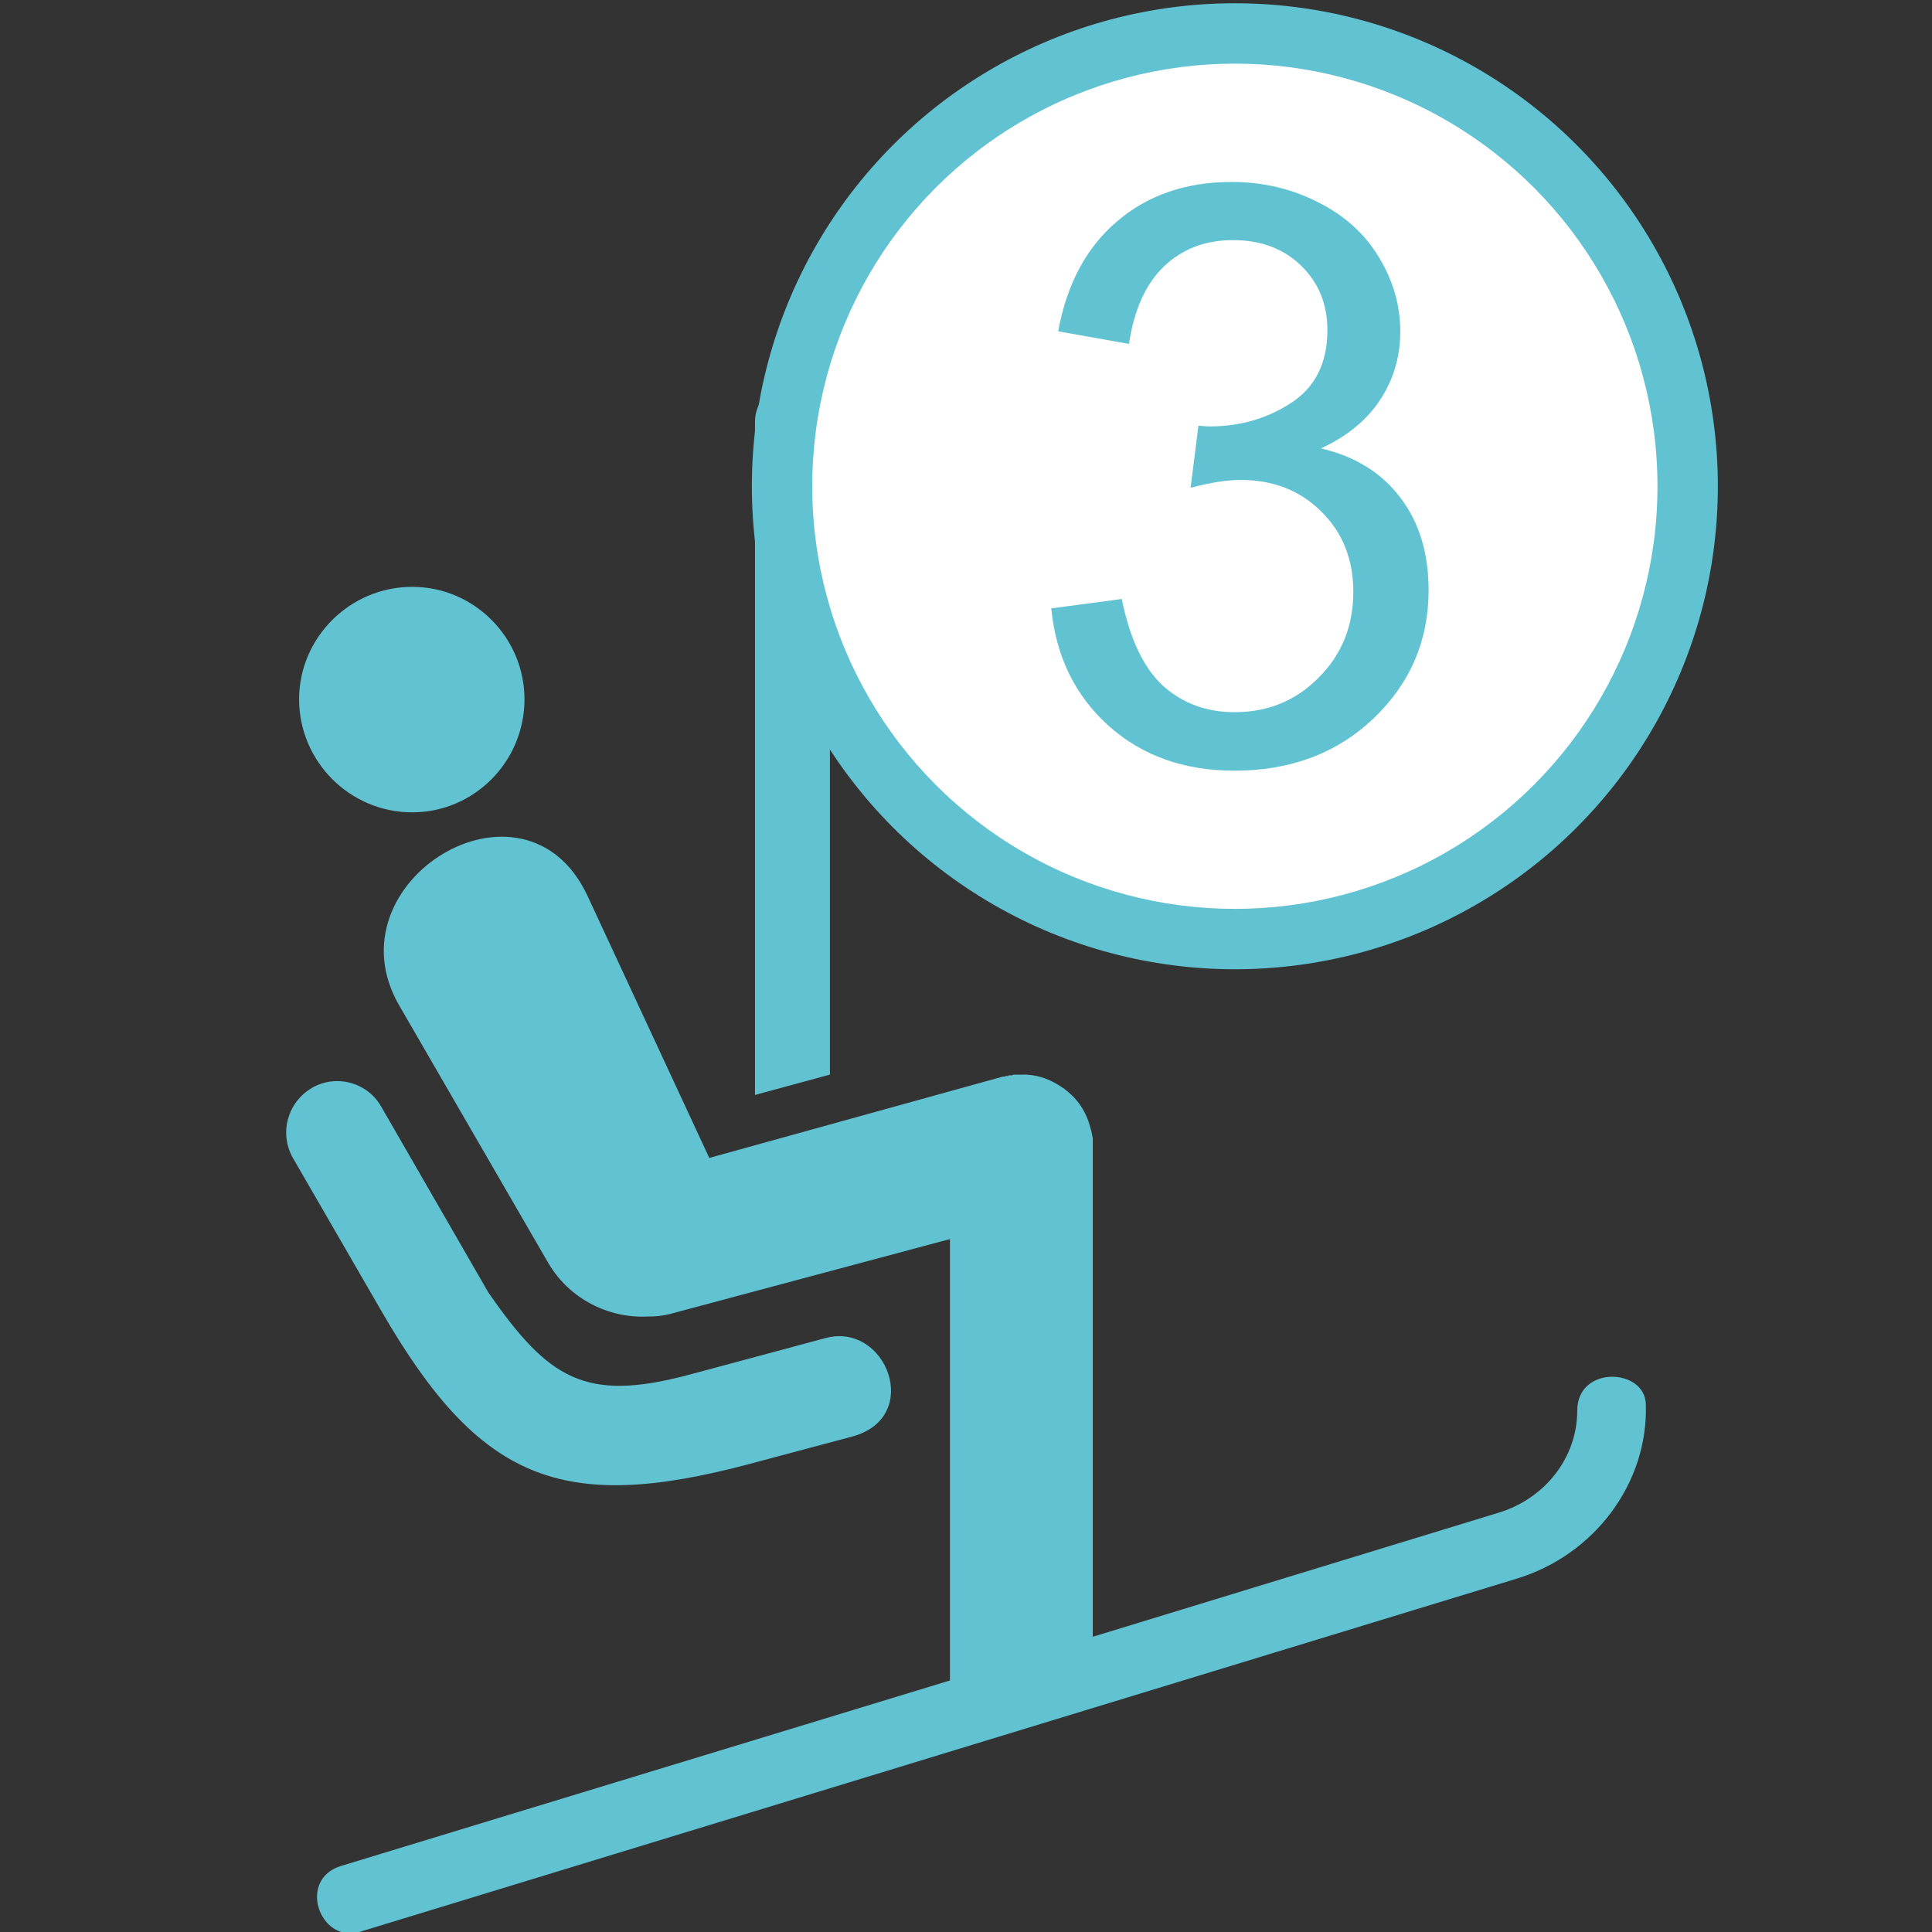 <?xml version="1.0" encoding="UTF-8" standalone="no"?>
<svg
   xmlns:dc="http://purl.org/dc/elements/1.1/"
   xmlns:cc="http://creativecommons.org/ns#"
   xmlns:rdf="http://www.w3.org/1999/02/22-rdf-syntax-ns#"
   xmlns:svg="http://www.w3.org/2000/svg"
   xmlns="http://www.w3.org/2000/svg"
   xmlns:sodipodi="http://sodipodi.sourceforge.net/DTD/sodipodi-0.dtd"
   xmlns:inkscape="http://www.inkscape.org/namespaces/inkscape"
   style="fill-rule:evenodd;"
   xml:space="preserve"
   version="1.1"
   viewBox="0 0 32 32"
   id="svg841"
   sodipodi:docname="sessel3er.svg"
   inkscape:version="1.0.2 (e86c8708, 2021-01-15)"><rect x="0" y="0" width="32" height="32" fill="#333333" stroke="none"/><sodipodi:namedview
   pagecolor="#ffffff"
   bordercolor="#666666"
   borderopacity="1"
   objecttolerance="10"
   gridtolerance="10"
   guidetolerance="10"
   inkscape:pageopacity="0"
   inkscape:pageshadow="2"
   inkscape:window-width="1494"
   inkscape:window-height="949"
   id="namedview843"
   showgrid="false"
   inkscape:zoom="9.3281246"
   inkscape:cx="23.163795"
   inkscape:cy="1.7739254"
   inkscape:window-x="1469"
   inkscape:window-y="25"
   inkscape:window-maximized="0"
   inkscape:current-layer="svg841"
   inkscape:document-rotation="0" />
 <defs
   id="defs837">
  <style
   type="text/css"
   id="style835" />
  </defs>
<path
   style="fill:#61c2d2;fill-rule:evenodd"
   d="m 16.922,17.799 v 0 h 0.074 c 0.231,0.011 0.431,0.095 0.61,0.221 0.011,0 0.011,0.011 0.021,0.011 0.011,0.011 0.011,0.011 0.021,0.021 0.2,0.147 0.347,0.368 0.41,0.621 0.021,0.063 0.032,0.126 0.042,0.179 v 8.258 l 6.709,-2.051 c 0.778,-0.231 1.315,-0.915 1.315,-1.694 0,-0.757 1.125,-0.705 1.136,-0.105 0.042,1.304 -0.852,2.504 -2.156,2.893 -10.211,3.114 -8.202,2.504 -19.16,5.849 -0.653,0.177 -1.021,-0.875 -0.295,-1.096 l 10.085,-3.072 v -7.311 l -4.638,1.241 c -0.126,0.032 -0.242,0.042 -0.368,0.042 -0.652,0.032 -1.304,-0.295 -1.651,-0.894 l -2.471,-4.269 c -1.167,-2.041 2.082,-4.029 3.123,-1.809 l 2.019,4.345 4.858,-1.346 h 0.032 c 0.011,0 0.011,0 0.011,-0.011 h 0.053 v -0.011 h 0.063 c 0.011,-0.011 0.021,-0.011 0.021,-0.011 h 0.137 z m -3.796,-11.445 c 0.337,0 0.62,0.284 0.62,0.631 V 17.799 l -1.241,0.337 V 6.985 c 0,-0.347 0.273,-0.631 0.62,-0.631 z m 3.533,11.465 h 0.021 m 1.42,1.073 v 0.021 m -0.473,-0.884 c 0.011,0.011 0.011,0.011 0.021,0.021 m -12.483,-0.031 c 0.4,-0.231 0.915,-0.095 1.146,0.305 l 1.777,3.082 c 0.999,1.441 1.609,1.82 3.313,1.367 l 2.271,-0.61 c 1.01,-0.274 1.619,1.315 0.442,1.631 l -1.693,0.452 c -3.123,0.833 -4.48,0.275 -6.099,-2.523 l -1.472,-2.546 c -0.231,-0.41 -0.084,-0.925 0.316,-1.157 z M 6.826,9.72 c 1.03,0 1.861,0.842 1.861,1.862 0,1.031 -0.831,1.873 -1.861,1.873 -1.031,0 -1.872,-0.842 -1.872,-1.873 0,-1.02 0.841,-1.862 1.872,-1.862 z"
   id="path839" /><circle
   style="fill:#61c2d2;fill-opacity:1;stroke-width:1.161"
   id="circle855"
   cx="20.453"
   cy="8.054"
   r="8" /><circle
   style="fill:#ffffff;fill-opacity:1;stroke-width:1.016"
   id="path853"
   cx="20.453"
   cy="8.054"
   r="7" /><g
   aria-label="3"
   id="text847"
   style="font-style:normal;font-variant:normal;font-weight:normal;font-stretch:normal;font-size:13.333px;line-height:1.25;font-family:Arial;-inkscape-font-specification:'Arial, Normal';font-variant-ligatures:normal;font-variant-caps:normal;font-variant-numeric:normal;font-variant-east-asian:normal;fill:#61c2d2;fill-opacity:1;stroke:none"><path
     d="m 17.408,10.077 1.172,-0.156 q 0.202,0.996 0.684,1.439 0.488,0.436 1.185,0.436 0.827,0 1.393,-0.573 0.573,-0.573 0.573,-1.419 0,-0.807 -0.527,-1.328 -0.527,-0.527 -1.341,-0.527 -0.332,0 -0.827,0.13 l 0.13,-1.029 q 0.117,0.013 0.189,0.013 0.749,0 1.348,-0.391 0.599,-0.391 0.599,-1.204 0,-0.645 -0.436,-1.068 -0.436,-0.423 -1.126,-0.423 -0.684,0 -1.139,0.43 -0.456,0.43 -0.586,1.289 l -1.172,-0.208 q 0.215,-1.178 0.977,-1.823 0.762,-0.651 1.895,-0.651 0.781,0 1.439,0.339 0.658,0.332 1.003,0.911 0.352,0.579 0.352,1.23 0,0.618 -0.332,1.126 -0.332,0.508 -0.983,0.807 0.846,0.195 1.315,0.814 0.469,0.612 0.469,1.536 0,1.25 -0.911,2.122 -0.911,0.866 -2.305,0.866 -1.257,0 -2.09,-0.749 -0.827,-0.749 -0.944,-1.94 z"
     style="font-style:normal;font-variant:normal;font-weight:normal;font-stretch:normal;font-size:13.333px;font-family:Arial;-inkscape-font-specification:'Arial, Normal';font-variant-ligatures:normal;font-variant-caps:normal;font-variant-numeric:normal;font-variant-east-asian:normal;fill:#61c2d2;fill-opacity:1"
     id="path869" /></g></svg>
